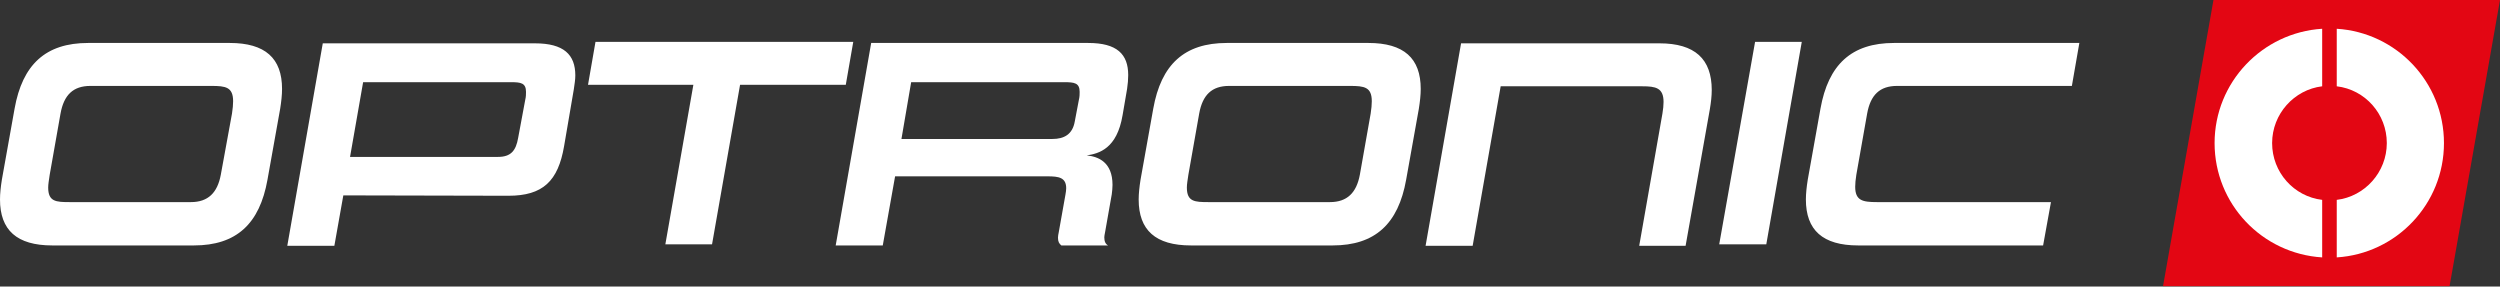 <svg version="1.1" id="Ebene_1" xmlns="http://www.w3.org/2000/svg" xmlns:xlink="http://www.w3.org/1999/xlink" x="0px" y="0px" viewBox="0 0 669.2 76.7" style="enable-background:new 0 0 669.2 76.7;" xml:space="preserve">
<rect x="0" y="0" width="669.2" height="76.7" fill="#333333" stroke="none"/>
<polygon fill="#E30613" points="592.5,0 579,76.6 655.7,76.6 669.2,0 "/>
<path fill="#FFFFFF" d="M621.6,53.5c-7.6-0.9-13.4-7.4-13.4-15.2s5.9-14.3,13.4-15.2V7.7c-16,1-28.8,14.3-28.8,30.6
	s12.7,29.6,28.8,30.6V53.5z M625.5,7.7v15.4c7.6,0.9,13.4,7.4,13.4,15.2s-5.9,14.3-13.4,15.2v15.4c16-1,28.7-14.3,28.7-30.6
	S641.5,8.7,625.5,7.7"/>
<path fill="#FFFFFF" d="M62.1,30.4c0.2-1.3,0.3-2.4,0.3-3.3c0-3.8-2-4.1-5.8-4.1H24.2c-4.6,0-7.1,2.4-8,7.4l-2.9,16.4c-0.2,1.4-0.4,2.5-0.4,3.4
	c0,3.8,2.1,3.9,5.8,3.9h32.4c4.6,0,7.1-2.5,8-7.3L62.1,30.4z M14,65.7c-9.5,0-14-4.1-14-12.3c0-1.6,0.2-3.4,0.5-5.3l3.4-19
	C6,17.3,12.2,11.5,23.6,11.5h37.9c9.5,0,14,4.1,14,12.3c0,1.6-0.2,3.4-0.5,5.3l-3.4,19c-2.1,11.8-8.3,17.6-19.7,17.6H14z
	 M140.6,26.7c0.2-0.8,0.2-1.5,0.2-2.1c0-2.4-1.4-2.6-4-2.6H97.2l-3.5,20h39.6c3.4,0,4.8-1.6,5.4-5.1L140.6,26.7z M91.9,52.3
	l-2.4,13.5H76.9l9.5-54.2h56.8c7.7,0,10.8,3,10.8,8.6c0,1.1-0.2,2.3-0.4,3.7L151,39.1c-1.6,9.4-5.7,13.3-14.9,13.3L91.9,52.3
	L91.9,52.3z M178.1,65.4l7.5-42.7h-28.2l2-11.5h69l-2,11.5h-28.3l-7.5,42.7H178.1z M288.8,26.7c0.2-0.8,0.2-1.5,0.2-2.1
	c0-2.4-1.4-2.6-4.1-2.6h-41l-2.6,15.2h40.4c3.1,0,5.4-1.2,6-4.7L288.8,26.7z M284.1,65.7c-0.6-0.5-0.9-1-0.9-2.1
	c0-0.4,0.1-0.9,0.2-1.4l1.8-10.1c0.1-0.6,0.2-1.2,0.2-1.7c0-2.9-2-3.2-5-3.2h-40.8l-3.3,18.5h-12.6l9.5-54.2h58.1
	c7.7,0,10.7,3,10.7,8.6c0,1.1-0.1,2.4-0.3,3.7l-1.2,7c-1.5,9-6.3,10.3-9.6,10.8c3.1,0.3,6.9,1.8,6.9,7.9c0,0.8-0.1,1.7-0.2,2.5
	l-1.8,10.2c-0.1,0.5-0.2,1-0.2,1.3c0,1.1,0.3,1.8,1,2.2H284.1z M366.9,30.4c0.2-1.3,0.3-2.4,0.3-3.3c0-3.8-2-4.1-5.8-4.1H329
	c-4.6,0-7.1,2.4-8,7.4l-2.9,16.4c-0.2,1.4-0.4,2.5-0.4,3.4c0,3.8,2.1,3.9,5.8,3.9H356c4.6,0,7.1-2.5,8-7.3L366.9,30.4z M318.8,65.7
	c-9.5,0-14-4.1-14-12.3c0-1.6,0.2-3.4,0.5-5.3l3.4-19c2.1-11.8,8.3-17.6,19.7-17.6h37.9c9.5,0,14,4.1,14,12.3c0,1.6-0.2,3.4-0.5,5.3
	l-3.4,19c-2.1,11.8-8.3,17.6-19.7,17.6H318.8z M438.8,65.7l6.2-35.3c0.2-1.2,0.3-2.2,0.3-3.1c0-3.8-2.1-4.2-5.7-4.2h-37.9l-7.5,42.7
	h-12.6l9.5-54.2h53.1c9.5,0,14,4.2,14,12.5c0,1.6-0.2,3.3-0.5,5.1l-6.5,36.6h-12.4V65.7z M460.2,65.4l9.6-54.2h12.5l-9.5,54.2H460.2
	z M497.4,65.7c-9.5,0-14-4.1-14-12.3c0-1.6,0.2-3.4,0.5-5.3l3.4-19c2.1-11.8,8.3-17.6,19.7-17.6h49.6l-2,11.5h-46.8
	c-4.6,0-7.1,2.4-8,7.4l-2.9,16.4c-0.2,1.3-0.3,2.3-0.3,3.2c0,3.7,2,4.1,5.8,4.1H549l-2.1,11.6H497.4L497.4,65.7z"/>
</svg>

